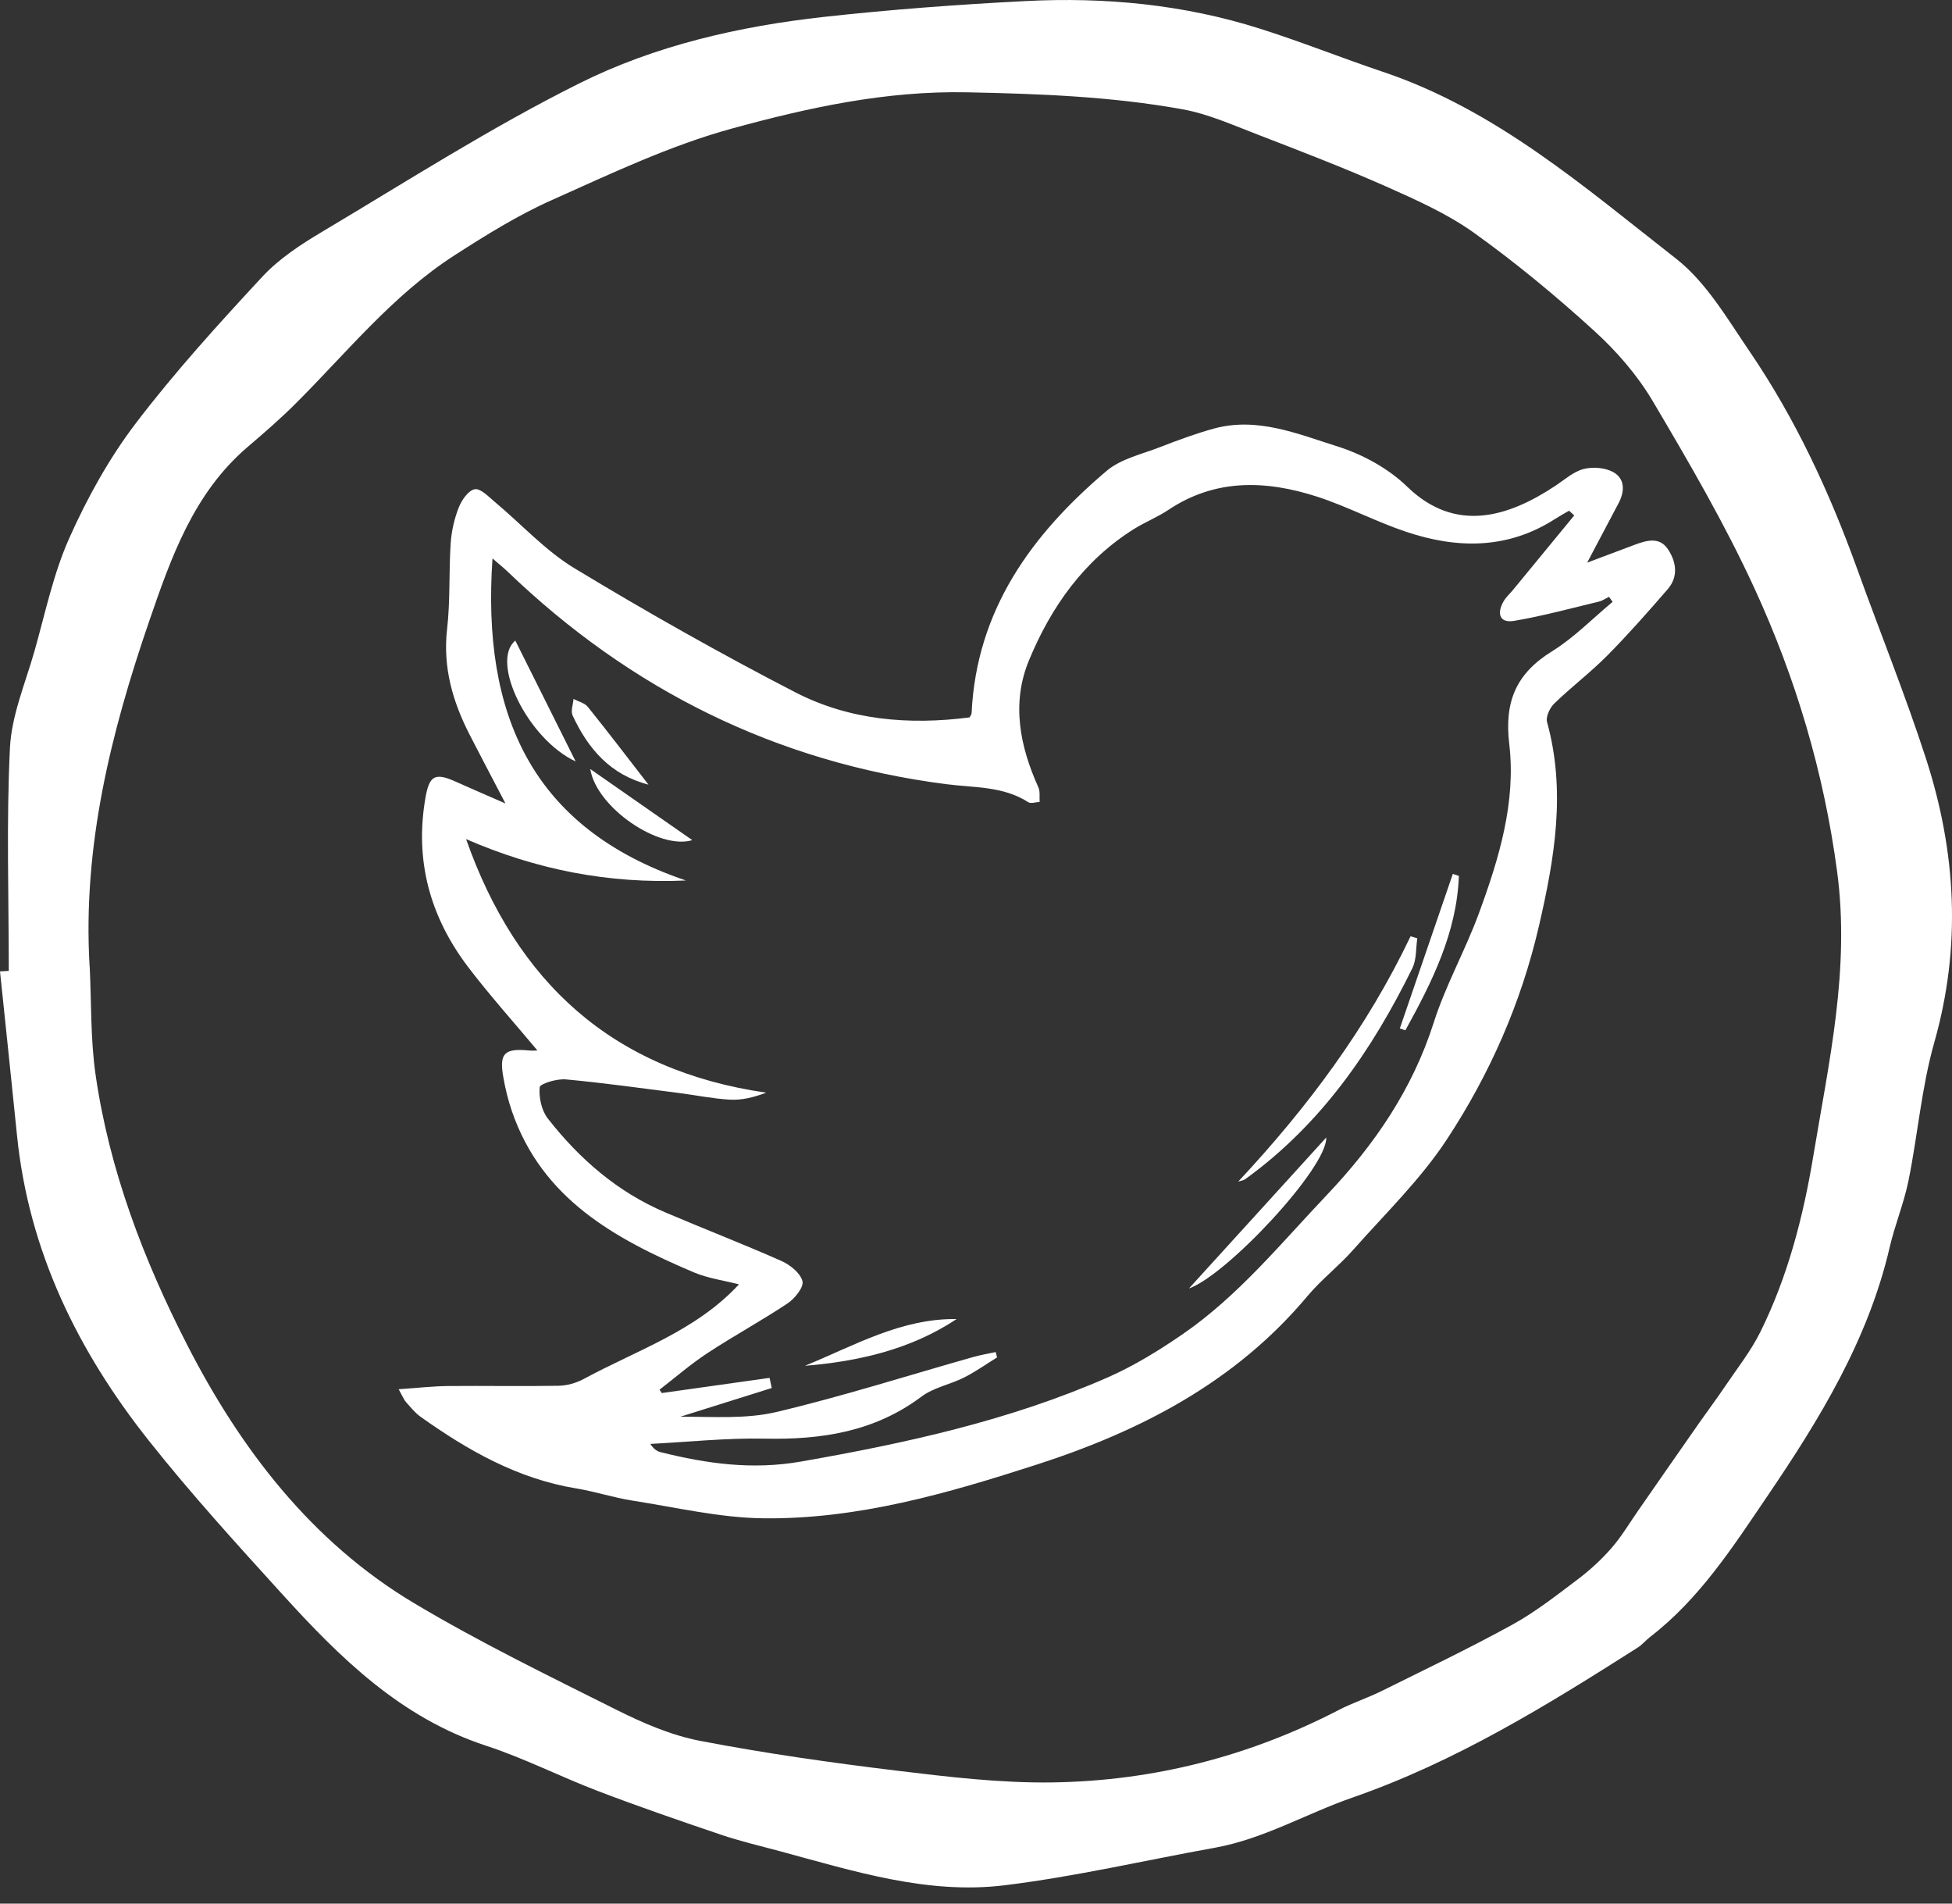 <svg width="40" height="39" viewBox="0 0 40 39" fill="none" xmlns="http://www.w3.org/2000/svg">
<rect x="0" y="0" width="40" height="39" fill="#333333" stroke="none"/>
<path d="M0.18 19.887C0.18 18.365 0.129 16.84 0.204 15.321C0.237 14.655 0.519 13.998 0.706 13.342C0.927 12.563 1.092 11.757 1.42 11.024C1.786 10.203 2.234 9.394 2.777 8.679C3.577 7.628 4.471 6.644 5.371 5.674C5.716 5.301 6.165 5.007 6.607 4.745C8.345 3.71 10.056 2.614 11.863 1.712C13.422 0.932 15.144 0.539 16.885 0.346C18.256 0.195 19.636 0.092 21.013 0.022C22.641 -0.062 24.253 0.091 25.814 0.586C26.663 0.854 27.49 1.187 28.333 1.47C30.654 2.248 32.469 3.834 34.345 5.299C34.963 5.781 35.393 6.526 35.848 7.193C36.789 8.573 37.489 10.079 38.055 11.65C38.523 12.949 39.042 14.232 39.468 15.545C40.086 17.456 40.196 19.386 39.638 21.353C39.376 22.274 39.299 23.247 39.108 24.191C39.014 24.653 38.828 25.097 38.722 25.558C38.28 27.454 37.29 29.072 36.213 30.657C35.505 31.699 34.828 32.755 33.813 33.537C33.725 33.605 33.652 33.696 33.559 33.755C31.697 34.94 29.824 36.095 27.716 36.827C26.773 37.154 25.897 37.674 24.896 37.855C23.457 38.114 22.029 38.448 20.58 38.625C18.999 38.818 17.483 38.331 15.973 37.924C15.569 37.815 15.16 37.72 14.764 37.585C13.922 37.3 13.081 37.01 12.251 36.693C11.482 36.4 10.743 36.021 9.963 35.766C8.211 35.193 6.965 33.962 5.776 32.652C4.847 31.629 3.914 30.605 3.056 29.523C1.598 27.687 0.59 25.638 0.349 23.266C0.235 22.144 0.117 21.023 0 19.901C0.06 19.898 0.12 19.895 0.18 19.891L0.18 19.887ZM1.838 19.797C1.874 20.537 1.853 21.284 1.958 22.014C2.239 23.971 2.946 25.817 3.834 27.55C4.924 29.679 6.379 31.587 8.484 32.844C9.822 33.643 11.23 34.327 12.625 35.026C13.17 35.298 13.75 35.551 14.343 35.665C15.672 35.92 17.015 36.111 18.358 36.274C19.425 36.403 20.502 36.533 21.572 36.517C23.633 36.486 25.598 35.985 27.438 35.031C27.72 34.885 28.027 34.786 28.311 34.645C29.208 34.2 30.112 33.768 30.989 33.286C31.462 33.026 31.894 32.686 32.328 32.359C32.579 32.169 32.816 31.953 33.023 31.715C33.231 31.477 33.394 31.199 33.576 30.938C33.989 30.344 34.401 29.75 34.816 29.157C34.992 28.905 35.176 28.66 35.349 28.404C35.597 28.036 35.877 27.683 36.073 27.288C36.639 26.143 36.954 24.919 37.162 23.66C37.481 21.736 37.913 19.847 37.645 17.849C37.372 15.813 36.797 13.89 35.95 12.049C35.344 10.732 34.609 9.471 33.87 8.222C33.555 7.689 33.129 7.197 32.669 6.779C31.885 6.065 31.063 5.384 30.201 4.767C29.653 4.376 29.018 4.094 28.398 3.818C27.534 3.435 26.649 3.096 25.767 2.755C25.261 2.561 24.755 2.333 24.227 2.238C22.769 1.976 21.298 1.921 19.813 1.891C18.144 1.858 16.56 2.206 14.997 2.634C13.729 2.981 12.516 3.559 11.308 4.099C10.611 4.409 9.954 4.819 9.31 5.233C8.05 6.045 7.114 7.213 6.067 8.259C5.752 8.574 5.413 8.868 5.073 9.158C3.967 10.103 3.505 11.423 3.057 12.727C2.272 15.011 1.691 17.341 1.836 19.795L1.838 19.797Z" fill="white"/>
<path d="M8.167 28.462C8.561 28.435 8.872 28.399 9.183 28.396C9.935 28.389 10.688 28.404 11.439 28.391C11.615 28.388 11.806 28.336 11.961 28.252C13.048 27.662 14.255 27.272 15.143 26.313C14.838 26.234 14.508 26.191 14.212 26.065C12.605 25.382 11.106 24.564 10.489 22.763C10.412 22.54 10.356 22.307 10.315 22.075C10.226 21.581 10.333 21.474 10.835 21.521C10.903 21.528 10.972 21.522 11.013 21.522C10.541 20.956 10.042 20.402 9.593 19.812C8.812 18.785 8.493 17.628 8.719 16.34C8.798 15.888 8.915 15.824 9.338 16.014C9.651 16.155 9.967 16.29 10.358 16.461C10.086 15.94 9.855 15.502 9.629 15.063C9.278 14.38 9.071 13.675 9.162 12.886C9.228 12.306 9.197 11.715 9.235 11.131C9.252 10.883 9.309 10.629 9.4 10.399C9.459 10.247 9.597 10.047 9.728 10.023C9.848 10.002 10.014 10.178 10.143 10.286C10.687 10.74 11.175 11.282 11.773 11.643C13.253 12.538 14.761 13.391 16.298 14.184C17.402 14.753 18.617 14.859 19.867 14.698C19.877 14.678 19.908 14.643 19.91 14.607C20.011 12.494 21.142 10.947 22.678 9.646C22.97 9.399 23.396 9.306 23.767 9.162C24.13 9.021 24.497 8.884 24.873 8.781C25.762 8.537 26.589 8.889 27.401 9.144C27.919 9.307 28.45 9.596 28.836 9.971C29.82 10.925 30.899 10.602 31.884 9.945C32.068 9.822 32.249 9.659 32.454 9.608C32.642 9.56 32.894 9.581 33.061 9.674C33.299 9.808 33.296 10.064 33.17 10.304C32.959 10.704 32.748 11.104 32.524 11.527C32.852 11.404 33.173 11.282 33.495 11.162C33.739 11.071 34.004 10.991 34.178 11.251C34.349 11.507 34.399 11.81 34.175 12.07C33.774 12.533 33.368 12.994 32.938 13.429C32.594 13.776 32.201 14.073 31.85 14.413C31.759 14.501 31.672 14.686 31.702 14.793C32.092 16.208 31.857 17.585 31.535 18.974C31.171 20.549 30.528 22.005 29.652 23.339C29.113 24.161 28.388 24.862 27.731 25.604C27.436 25.938 27.075 26.215 26.79 26.556C25.318 28.312 23.384 29.314 21.25 30.004C19.423 30.594 17.577 31.129 15.642 31.106C14.745 31.095 13.85 30.882 12.957 30.743C12.572 30.683 12.198 30.558 11.813 30.495C10.61 30.298 9.587 29.716 8.614 29.023C8.502 28.943 8.414 28.829 8.32 28.726C8.284 28.687 8.265 28.634 8.169 28.461L8.167 28.462ZM32.258 10.559C32.223 10.528 32.188 10.495 32.153 10.463C32.058 10.518 31.961 10.571 31.868 10.631C30.895 11.257 29.859 11.246 28.811 10.894C28.193 10.687 27.609 10.376 26.989 10.175C25.943 9.838 24.907 9.8 23.938 10.449C23.718 10.596 23.467 10.695 23.242 10.835C22.208 11.482 21.536 12.437 21.083 13.535C20.724 14.407 20.897 15.287 21.278 16.13C21.317 16.216 21.297 16.329 21.304 16.429C21.225 16.433 21.125 16.47 21.072 16.435C20.552 16.102 19.962 16.14 19.385 16.065C15.905 15.617 12.919 14.131 10.393 11.702C10.32 11.633 10.241 11.57 10.092 11.441C9.873 14.633 10.887 16.966 14.056 18.039C12.469 18.11 10.99 17.817 9.551 17.191C10.584 20.125 12.549 21.932 15.701 22.386C15.432 22.487 15.192 22.542 14.955 22.529C14.608 22.509 14.263 22.438 13.916 22.393C13.143 22.295 12.37 22.185 11.594 22.114C11.412 22.097 11.067 22.201 11.059 22.275C11.039 22.485 11.098 22.753 11.227 22.917C11.871 23.741 12.648 24.417 13.622 24.834C14.416 25.173 15.223 25.484 16.013 25.834C16.191 25.913 16.403 26.083 16.444 26.249C16.474 26.372 16.285 26.606 16.136 26.705C15.601 27.061 15.035 27.368 14.498 27.721C14.155 27.946 13.841 28.219 13.515 28.471C13.53 28.494 13.546 28.517 13.561 28.54C14.297 28.436 15.034 28.332 15.77 28.229C15.785 28.299 15.799 28.368 15.814 28.437L13.941 29.025C14.606 29.022 15.282 29.077 15.911 28.928C17.265 28.608 18.595 28.183 19.935 27.804C20.088 27.76 20.247 27.734 20.403 27.7L20.432 27.81C20.208 27.948 19.992 28.102 19.757 28.221C19.471 28.365 19.13 28.427 18.881 28.614C17.919 29.334 16.835 29.498 15.673 29.474C14.892 29.458 14.108 29.542 13.326 29.582C13.396 29.69 13.466 29.734 13.544 29.753C14.489 29.987 15.417 30.119 16.416 29.943C18.569 29.566 20.689 29.102 22.696 28.221C23.24 27.982 23.756 27.664 24.246 27.326C25.382 26.541 26.251 25.47 27.193 24.478C28.166 23.452 28.944 22.318 29.38 20.949C29.625 20.181 30.029 19.466 30.307 18.707C30.717 17.591 31.069 16.435 30.927 15.24C30.824 14.368 31.072 13.796 31.805 13.343C32.255 13.064 32.635 12.671 33.046 12.33C33.021 12.296 32.995 12.262 32.97 12.227C32.901 12.261 32.835 12.309 32.762 12.326C32.185 12.464 31.611 12.621 31.028 12.72C30.723 12.771 30.671 12.566 30.81 12.322C30.857 12.238 30.933 12.171 30.995 12.097C31.416 11.585 31.837 11.074 32.257 10.562L32.258 10.559Z" fill="white"/>
<path d="M25.375 24.206C26.797 22.685 28.014 21.052 28.905 19.182C28.951 19.196 28.996 19.21 29.043 19.224C29.012 19.429 29.029 19.658 28.942 19.835C28.113 21.521 27.067 23.039 25.518 24.157C25.479 24.186 25.423 24.191 25.375 24.207V24.206Z" fill="white"/>
<path d="M27.177 23.305C27.202 23.92 25.143 26.122 24.364 26.397C25.337 25.328 26.257 24.317 27.177 23.305Z" fill="white"/>
<path d="M11.796 15.6C10.816 15.144 10.039 13.553 10.56 13.124C10.967 13.939 11.375 14.756 11.796 15.6Z" fill="white"/>
<path d="M16.494 27.982C17.504 27.568 18.466 27.008 19.603 27.024C18.661 27.648 17.598 27.89 16.494 27.982Z" fill="white"/>
<path d="M28.685 21.07C29.047 20.015 29.409 18.96 29.771 17.904C29.812 17.918 29.854 17.932 29.895 17.946C29.852 19.107 29.347 20.115 28.799 21.108C28.761 21.096 28.722 21.083 28.685 21.07V21.07Z" fill="white"/>
<path d="M14.186 17.212C13.516 17.42 12.226 16.554 12.095 15.755C12.823 16.262 13.493 16.73 14.186 17.212Z" fill="white"/>
<path d="M13.288 16.075C12.506 15.874 12.05 15.339 11.734 14.659C11.692 14.568 11.743 14.434 11.752 14.32C11.851 14.372 11.98 14.401 12.045 14.481C12.461 14.999 12.864 15.527 13.289 16.076L13.288 16.075Z" fill="white"/>
</svg>
